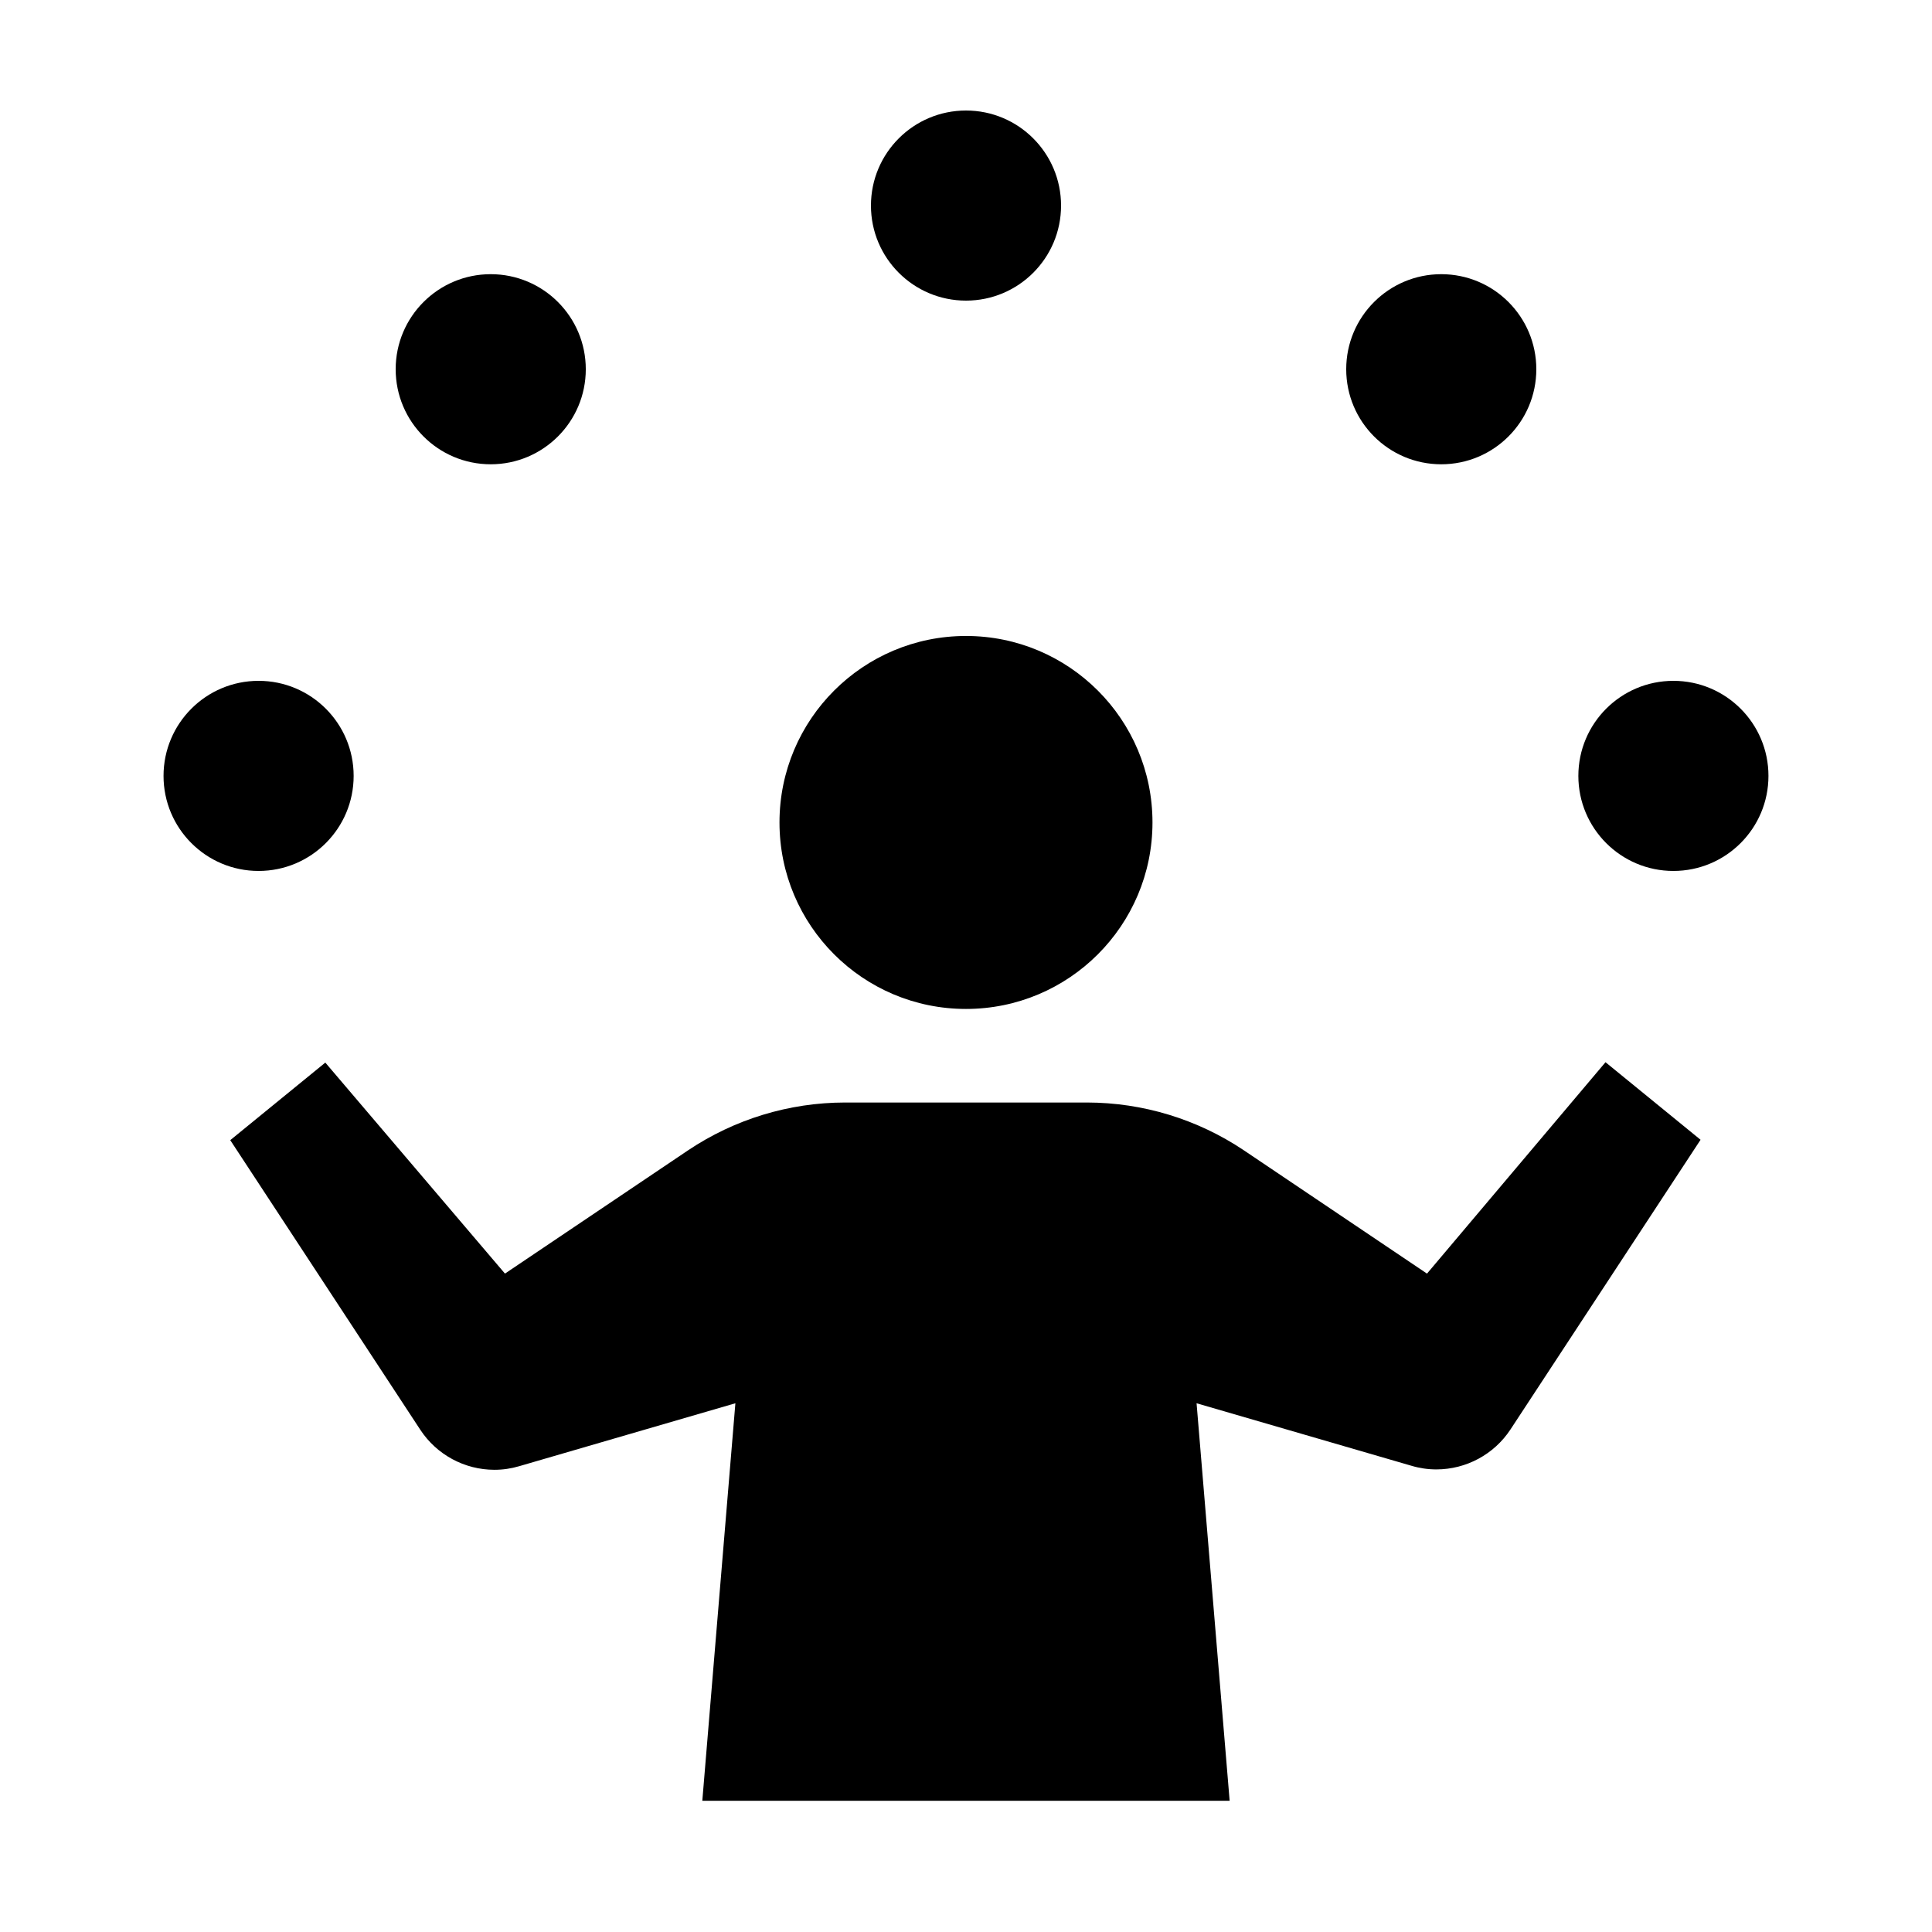 <?xml version="1.0" encoding="UTF-8"?>
<!-- Uploaded to: ICON Repo, www.svgrepo.com, Generator: ICON Repo Mixer Tools -->
<svg fill="#000000" width="800px" height="800px" version="1.1" viewBox="144 144 512 512" xmlns="http://www.w3.org/2000/svg">
 <g>
  <path d="m449.42 361.96c0 27.297-22.129 49.422-49.422 49.422-27.297 0-49.426-22.125-49.426-49.422 0-27.297 22.129-49.422 49.426-49.422 27.293 0 49.422 22.125 49.422 49.422"/>
  <path d="m522.17 481.52-48.566-32.695v-0.004c-12.285-8.223-26.73-12.625-41.516-12.645h-64.184c-14.785 0.02-29.23 4.422-41.516 12.645l-48.566 32.695-47.609-55.918-25.191 20.555 50.383 76.781c4.344 6.59 11.703 10.562 19.598 10.578 2.234 0.004 4.457-0.32 6.598-0.957l57.285-16.676-8.766 105.35h139.75l-8.766-105.35 56.98 16.574c2.144 0.641 4.367 0.961 6.602 0.957 7.894-0.016 15.254-3.988 19.598-10.578l50.383-76.781-25.191-20.555z"/>
  <path d="m425.19 198.48c0 13.91-11.277 25.188-25.188 25.188-13.914 0-25.191-11.277-25.191-25.188 0-13.914 11.277-25.191 25.191-25.191 13.91 0 25.188 11.277 25.188 25.191"/>
  <path d="m299.24 241.85c0 13.914-11.281 25.191-25.191 25.191-13.914 0-25.191-11.277-25.191-25.191 0-13.91 11.277-25.188 25.191-25.188 13.91 0 25.191 11.277 25.191 25.188"/>
  <path d="m237.72 349.62c0 13.914-11.281 25.191-25.191 25.191-13.914 0-25.191-11.277-25.191-25.191 0-13.91 11.277-25.191 25.191-25.191 13.91 0 25.191 11.281 25.191 25.191"/>
  <path d="m551.14 241.85c0 13.914-11.277 25.191-25.191 25.191-13.91 0-25.188-11.277-25.188-25.191 0-13.91 11.277-25.188 25.188-25.188 13.914 0 25.191 11.277 25.191 25.188"/>
  <path d="m612.66 349.62c0 13.914-11.277 25.191-25.191 25.191-13.91 0-25.188-11.277-25.188-25.191 0-13.91 11.277-25.191 25.188-25.191 13.914 0 25.191 11.281 25.191 25.191"/>
 </g>
</svg>